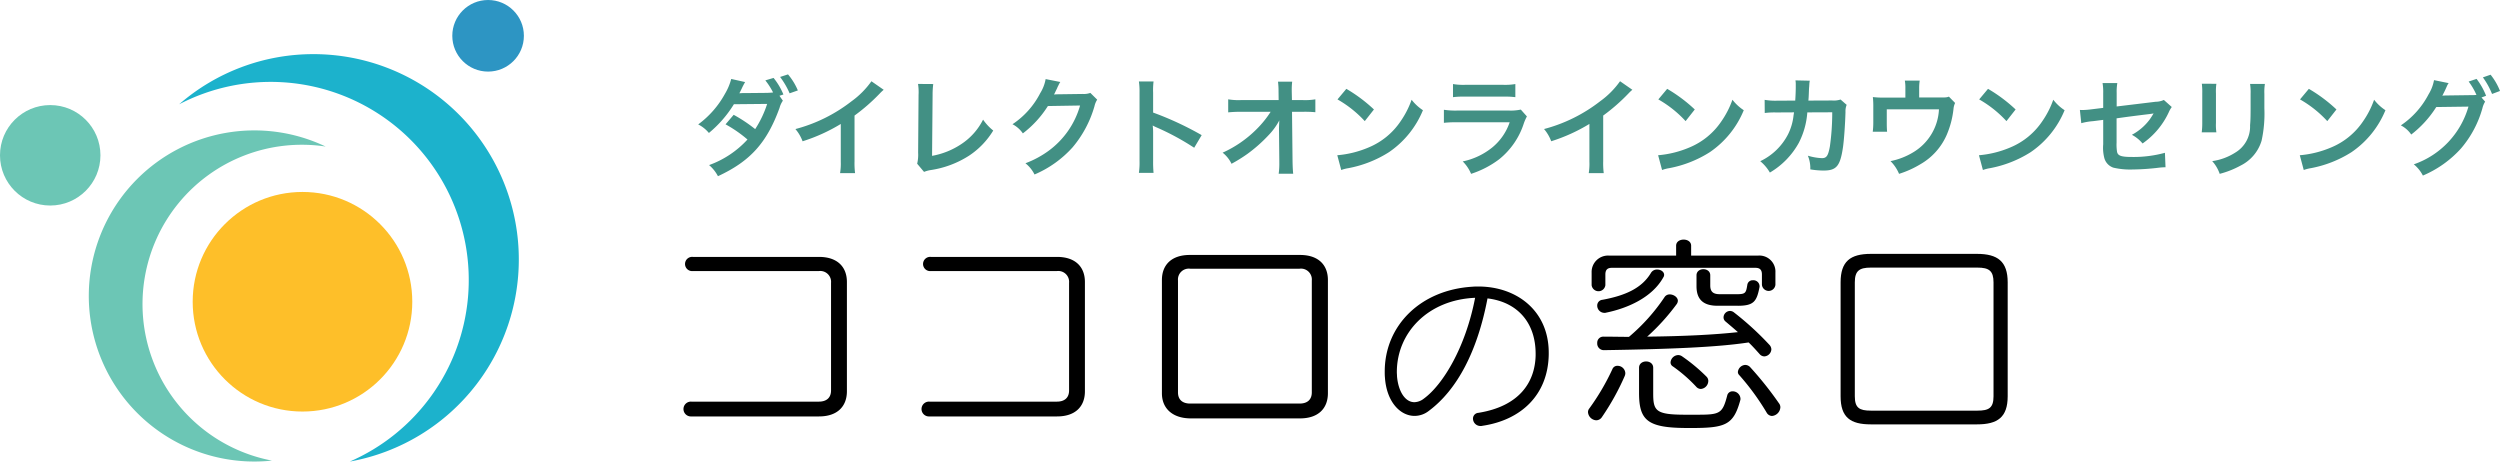 <svg xmlns="http://www.w3.org/2000/svg" width="327.268" height="60.421" viewBox="0 0 327.268 60.421">
  <g id="logo" transform="translate(-1639.5 161.21)">
    <path id="パス_568" data-name="パス 568" d="M11.536-9.464l.518-.168a8.634,8.634,0,0,0-1.288-2.17l-1.078.322A8.906,8.906,0,0,1,10.7-9.9c-.154.028-.476.042-.77.056l-2.912.028H6.678c-.21.014-.252.014-.392.028.07-.126.1-.182.336-.672a8.41,8.41,0,0,1,.42-.8l-1.82-.406A7.542,7.542,0,0,1,4.4-9.716a12.277,12.277,0,0,1-3.5,4,4.444,4.444,0,0,1,1.4,1.12A15.067,15.067,0,0,0,5.572-8.358L9.926-8.4A13.659,13.659,0,0,1,8.358-5.1,19.29,19.29,0,0,0,5.544-6.972L4.48-5.726A16.541,16.541,0,0,1,7.35-3.738,12.6,12.6,0,0,1,2.324-.392,4.876,4.876,0,0,1,3.486,1.064C7.714-.9,9.884-3.3,11.55-7.882a2.93,2.93,0,0,1,.434-.938Zm2.408-.7a7.983,7.983,0,0,0-1.288-2.1l-1.036.336a10.194,10.194,0,0,1,1.246,2.142Zm9.632-1.2a11.2,11.2,0,0,1-2.6,2.618,20.446,20.446,0,0,1-7.35,3.64,5.266,5.266,0,0,1,.938,1.6,22.683,22.683,0,0,0,5-2.268V-.854A7.874,7.874,0,0,1,19.474.658h1.96A10.591,10.591,0,0,1,21.364-.9V-6.874a24.757,24.757,0,0,0,3.3-2.884,5.767,5.767,0,0,1,.518-.49Zm6.1.35a6.81,6.81,0,0,1,.07,1.442l-.056,7.56a4.937,4.937,0,0,1-.126,1.442L30.464.5A4.011,4.011,0,0,1,31.3.266a12.762,12.762,0,0,0,5.1-1.918,10.437,10.437,0,0,0,3.122-3.262,6.576,6.576,0,0,1-1.33-1.428,8.273,8.273,0,0,1-2.856,3.206A10.069,10.069,0,0,1,31.514-1.6l.07-7.994A10.834,10.834,0,0,1,31.668-11ZM52.234-9.842a2.48,2.48,0,0,1-1.022.14l-3.066.042c-.266,0-.49.014-.672.028a3.3,3.3,0,0,0,.224-.448l.182-.364a2.826,2.826,0,0,1,.182-.392,2.863,2.863,0,0,1,.238-.434l-1.918-.378A5.225,5.225,0,0,1,45.668-9.8a10.769,10.769,0,0,1-3.626,4.06,3.72,3.72,0,0,1,1.358,1.2A13.7,13.7,0,0,0,46.676-8.12l4.214-.07A11.086,11.086,0,0,1,46.8-2.282,12.608,12.608,0,0,1,43.736-.63A4.314,4.314,0,0,1,44.926.84A14.143,14.143,0,0,0,49.91-2.716a14.521,14.521,0,0,0,2.87-5.4,2.634,2.634,0,0,1,.35-.84ZM60.508.63a15.39,15.39,0,0,1-.056-1.554v-3.7a7.238,7.238,0,0,0-.056-.952,4.524,4.524,0,0,0,.476.238A33.123,33.123,0,0,1,65.828-2.66l.98-1.652a41.131,41.131,0,0,0-6.356-2.954v-2.6a9.384,9.384,0,0,1,.056-1.47H58.59a9,9,0,0,1,.084,1.428V-.938A9.431,9.431,0,0,1,58.59.63ZM76.93-5.04l.042,4.186V-.6A8.914,8.914,0,0,1,76.888.742h1.9c-.042-.392-.07-.924-.084-1.61l-.07-6.5H80.08a14.4,14.4,0,0,1,1.61.056V-9a7.961,7.961,0,0,1-1.652.1H78.624L78.6-10.038v-.084a8.982,8.982,0,0,1,.056-1.19H76.8a10.092,10.092,0,0,1,.07,1.288l.014,1.12H72.044A8.136,8.136,0,0,1,70.28-9v1.708A14.585,14.585,0,0,1,72-7.364h3.836a13.319,13.319,0,0,1-1.876,2.31,14.9,14.9,0,0,1-4.41,3.038A4.056,4.056,0,0,1,70.714-.56a20.279,20.279,0,0,0,2.072-1.288,19.274,19.274,0,0,0,2.758-2.436,8.482,8.482,0,0,0,1.428-1.96c-.014.224-.042.938-.042,1.008Zm7.658-3.948a14.7,14.7,0,0,1,3.57,2.842l1.2-1.526a19.828,19.828,0,0,0-3.612-2.7Zm.49,9.24A4.956,4.956,0,0,1,86,.014a15.122,15.122,0,0,0,5.334-2.1,12.287,12.287,0,0,0,4.438-5.488A6.037,6.037,0,0,1,94.29-8.946a11.69,11.69,0,0,1-1.428,2.8A9.354,9.354,0,0,1,88.7-2.716,13.34,13.34,0,0,1,84.56-1.68Zm14.63-9.534a10.766,10.766,0,0,1,1.61-.07h4.942a10.766,10.766,0,0,1,1.61.07V-11a7.966,7.966,0,0,1-1.638.1h-4.886a7.966,7.966,0,0,1-1.638-.1Zm8.876,1.624A6.124,6.124,0,0,1,107-7.532h-6.664a9.937,9.937,0,0,1-1.82-.1v1.708a14.242,14.242,0,0,1,1.792-.07h6.818a7.284,7.284,0,0,1-2.254,3.276,9.092,9.092,0,0,1-3.892,1.848A4.878,4.878,0,0,1,102.074.756a12.458,12.458,0,0,0,3.668-1.9A9.9,9.9,0,0,0,108.99-5.88a6.312,6.312,0,0,1,.392-.882Zm12.992-3.71a11.2,11.2,0,0,1-2.6,2.618,20.446,20.446,0,0,1-7.35,3.64,5.266,5.266,0,0,1,.938,1.6,22.683,22.683,0,0,0,5-2.268V-.854a7.874,7.874,0,0,1-.084,1.512h1.96a10.591,10.591,0,0,1-.07-1.554V-6.874a24.757,24.757,0,0,0,3.3-2.884,5.767,5.767,0,0,1,.518-.49Zm5.012,2.38a14.7,14.7,0,0,1,3.57,2.842l1.2-1.526a19.828,19.828,0,0,0-3.612-2.7Zm.49,9.24A4.956,4.956,0,0,1,128,.014a15.122,15.122,0,0,0,5.334-2.1,12.287,12.287,0,0,0,4.438-5.488,6.037,6.037,0,0,1-1.484-1.372,11.69,11.69,0,0,1-1.428,2.8,9.354,9.354,0,0,1-4.158,3.43A13.34,13.34,0,0,1,126.56-1.68Zm23.366-9.226a2.825,2.825,0,0,1-1.106.126l-3.108.014c.042-.448.042-.574.056-.882.028-.728.028-.728.056-1.022,0-.1.014-.182.014-.266a4.075,4.075,0,0,1,.056-.434l-1.876-.042a2.718,2.718,0,0,1,.042.546v.35c0,.406-.028,1.218-.07,1.75l-2.45.014a8.031,8.031,0,0,1-1.554-.112l.014,1.722a9.942,9.942,0,0,1,1.512-.07l2.324-.014c-.014.1-.042.238-.07.434a7.185,7.185,0,0,1-.714,2.436A7.883,7.883,0,0,1,139.93-.9A5.519,5.519,0,0,1,141.19.588a10.267,10.267,0,0,0,3.78-3.878,10.249,10.249,0,0,0,1.12-4l3.262-.014a31.428,31.428,0,0,1-.308,4.48C148.82-1.61,148.61-1.3,148.008-1.3a7.259,7.259,0,0,1-1.848-.322,4.231,4.231,0,0,1,.322,1.792,10.677,10.677,0,0,0,1.736.154c1.68,0,2.17-.574,2.534-3,.14-.924.294-3.08.336-4.662a2.187,2.187,0,0,1,.154-.938Zm14.182-.378c-.336.112-.336.112-1.372.112h-2.52v-1.2a6.4,6.4,0,0,1,.07-1.008h-1.946a5.394,5.394,0,0,1,.07,1.022v1.2h-2.744a10.89,10.89,0,0,1-1.512-.07,11.48,11.48,0,0,1,.056,1.33v2.03a10.414,10.414,0,0,1-.07,1.176h1.876c-.028-.308-.042-.686-.042-1.12V-7.686h6.832a6.924,6.924,0,0,1-3.36,5.614A9.207,9.207,0,0,1,156.982-.91A5.131,5.131,0,0,1,158.1.756A12.693,12.693,0,0,0,160.888-.5a8.2,8.2,0,0,0,3.458-3.864,11.751,11.751,0,0,0,.882-3.388,2.229,2.229,0,0,1,.21-.77Zm3.962.364a14.7,14.7,0,0,1,3.57,2.842l1.2-1.526a19.828,19.828,0,0,0-3.612-2.7Zm.49,9.24A4.956,4.956,0,0,1,170,.014a15.122,15.122,0,0,0,5.334-2.1,12.287,12.287,0,0,0,4.438-5.488,6.037,6.037,0,0,1-1.484-1.372,11.69,11.69,0,0,1-1.428,2.8,9.354,9.354,0,0,1-4.158,3.43A13.34,13.34,0,0,1,168.56-1.68Zm23.688-9.17a2.624,2.624,0,0,1-1.078.238l-5.1.616V-9.828a6.812,6.812,0,0,1,.084-1.3h-1.932a6.958,6.958,0,0,1,.084,1.33v1.918l-1.484.182a11.049,11.049,0,0,1-1.232.1c-.07,0-.182,0-.336-.014l.182,1.736a8.191,8.191,0,0,1,1.554-.266l1.316-.168v3.206a5.369,5.369,0,0,0,.14,1.764,1.831,1.831,0,0,0,1.2,1.288,9.659,9.659,0,0,0,2.492.238,31.188,31.188,0,0,0,3.472-.238,8.465,8.465,0,0,1,.854-.056L192.906-2a15.5,15.5,0,0,1-4.3.546c-1.428,0-1.876-.154-1.974-.7a6.257,6.257,0,0,1-.056-1.2V-6.51c1.456-.21,2.9-.392,4.312-.56.21-.028.308-.042.532-.084-.252.42-.336.546-.532.826a7.07,7.07,0,0,1-2.31,1.974,4.631,4.631,0,0,1,1.4,1.134,10.208,10.208,0,0,0,3.43-4.088,3.455,3.455,0,0,1,.392-.686Zm4.97-2.128a8.84,8.84,0,0,1,.056,1.26v3.85a10.1,10.1,0,0,1-.07,1.26h1.918a6.758,6.758,0,0,1-.056-1.232V-9.772a7.116,7.116,0,0,1,.056-1.26Zm6.314.028a7.372,7.372,0,0,1,.07,1.33v1.75c0,1.12-.014,1.736-.07,2.338a3.959,3.959,0,0,1-1.932,3.57,7.552,7.552,0,0,1-3.024,1.12,4.783,4.783,0,0,1,.98,1.666A11.842,11.842,0,0,0,202.8-.322a5.362,5.362,0,0,0,2.758-3.262,16.536,16.536,0,0,0,.364-4.242v-1.89a6.641,6.641,0,0,1,.07-1.3Zm6.538,2.03a14.7,14.7,0,0,1,3.57,2.842l1.2-1.526a19.828,19.828,0,0,0-3.612-2.7Zm.49,9.24A4.956,4.956,0,0,1,212,.014a15.122,15.122,0,0,0,5.334-2.1,12.287,12.287,0,0,0,4.438-5.488,6.037,6.037,0,0,1-1.484-1.372,11.69,11.69,0,0,1-1.428,2.8,9.354,9.354,0,0,1-4.158,3.43A13.34,13.34,0,0,1,210.56-1.68ZM234.346-9.24l.6-.224a8.9,8.9,0,0,0-1.246-2.212l-1.036.35a8.682,8.682,0,0,1,1.022,1.75,6.767,6.767,0,0,1-.728.028l-3.066.042c-.28,0-.5.014-.672.028l.112-.21c.028-.056.028-.07.1-.2.14-.28.266-.56.378-.812a1.672,1.672,0,0,1,.238-.42l-1.918-.392a5.372,5.372,0,0,1-.714,1.862,11.03,11.03,0,0,1-3.626,4.06,3.72,3.72,0,0,1,1.358,1.2,13.912,13.912,0,0,0,3.276-3.6l4.214-.056A11.266,11.266,0,0,1,225.484-.49a4.633,4.633,0,0,1,1.19,1.47,14.132,14.132,0,0,0,4.984-3.542,13.8,13.8,0,0,0,2.814-5.292,2.824,2.824,0,0,1,.35-.84Zm2.422-.854a8.17,8.17,0,0,0-1.232-2.128l-1.008.35a10.028,10.028,0,0,1,1.2,2.17Z" transform="translate(1730 -139.208)" fill="#429084"/>
    <g id="グループ_370" data-name="グループ 370" transform="translate(1493.407 -407.106)">
      <g id="グループ_376" data-name="グループ 376" transform="translate(0 -1.248)">
        <g id="グループ_370-2" data-name="グループ 370">
          <g id="こころ" transform="translate(235.569 278.511)" style="isolation: isolate">
            <g id="グループ_359" data-name="グループ 359" style="isolation: isolate">
              <path id="パス_554" data-name="パス 554" d="M268.994,307.786h-16.7a.971.971,0,1,1,0-1.937h16.677c1.066,0,1.6-.562,1.6-1.46V290.3a1.421,1.421,0,0,0-1.6-1.544h-16.48a.932.932,0,1,1,0-1.853h16.507c2.386,0,3.65,1.292,3.65,3.285V304.5C272.644,306.494,271.38,307.786,268.994,307.786Z" transform="translate(-251.258 -284.639)"/>
              <path id="パス_555" data-name="パス 555" d="M305.443,307.786h-16.7a.971.971,0,1,1,0-1.937h16.676c1.067,0,1.6-.562,1.6-1.46V290.3a1.422,1.422,0,0,0-1.6-1.544H288.936a.932.932,0,1,1,0-1.853h16.507c2.386,0,3.649,1.292,3.649,3.285V304.5C309.092,306.494,307.829,307.786,305.443,307.786Z" transform="translate(-256.545 -284.639)"/>
              <path id="パス_556" data-name="パス 556" d="M342.588,308H328.3c-2.386,0-3.79-1.291-3.79-3.285V289.888c0-1.993,1.264-3.284,3.65-3.284h14.43c2.387,0,3.65,1.291,3.65,3.284v14.823C346.237,306.7,344.975,308,342.588,308Zm1.544-18.051a1.421,1.421,0,0,0-1.6-1.544H328.214a1.422,1.422,0,0,0-1.6,1.544V304.6c0,.9.533,1.459,1.6,1.459h14.318c1.066,0,1.6-.561,1.6-1.459Z" transform="translate(-261.883 -284.596)"/>
              <path id="パス_557" data-name="パス 557" d="M371.413,309.671a.647.647,0,0,1-.209.023.973.973,0,0,1-1.022-.952.752.752,0,0,1,.7-.768c5.367-.859,7.412-4,7.5-7.5v-.233c0-4.135-2.439-6.784-6.3-7.248-1.324,6.97-4,11.988-7.69,14.73a3.019,3.019,0,0,1-1.859.651c-1.86,0-3.671-1.812-3.881-5.065-.023-.255-.023-.488-.023-.744,0-6.017,4.694-10.711,11.524-11.106.256-.023.488-.023.721-.023,5.019,0,9.224,3.16,9.224,8.667v.233C380.009,305.651,376.455,308.927,371.413,309.671Zm-11.2-7.041c0,.186.023.372.023.558.162,1.951,1.046,3.392,2.277,3.392a2.1,2.1,0,0,0,1.232-.465c2.486-1.812,5.46-6.668,6.715-13.2C364.3,293.174,360.214,297.472,360.214,302.63Z" transform="translate(-266.833 -285.297)"/>
              <path id="パス_558" data-name="パス 558" d="M391.575,307.487a.893.893,0,0,1-.757.421,1.148,1.148,0,0,1-1.068-1.067.759.759,0,0,1,.169-.477,30.274,30.274,0,0,0,3.032-5.166.689.689,0,0,1,.674-.421,1.013,1.013,0,0,1,1.011.954,1,1,0,0,1-.084.393A32.223,32.223,0,0,1,391.575,307.487Zm20.943-17.321v-1.347c0-.618-.28-.87-.842-.87H392.867c-.562,0-.842.252-.842.87v1.4a.907.907,0,0,1-1.8,0v-1.656a2.15,2.15,0,0,1,2.218-2.218h8.844v-1.292c0-1.066,1.965-1.066,1.965,0v1.292h8.815a2.1,2.1,0,0,1,2.218,2.218v1.6A.887.887,0,0,1,412.518,290.165Zm-20.381,3.65a.7.7,0,0,1-.225.028.945.945,0,0,1-.954-.955.752.752,0,0,1,.7-.758c3.033-.561,5.166-1.544,6.345-3.537a.917.917,0,0,1,.814-.422c.449,0,.9.281.9.7a.594.594,0,0,1-.113.337C398.117,291.878,394.86,293.253,392.137,293.815Zm21.617,4.8a.974.974,0,0,1-.926.927.821.821,0,0,1-.618-.31c-.505-.562-.954-1.067-1.432-1.516-4.042.618-10.05.87-18.977,1.011a.865.865,0,0,1-.842-.927.793.793,0,0,1,.842-.843c1.151,0,2.246.028,3.312.028a25.013,25.013,0,0,0,4.689-5.249.8.8,0,0,1,.645-.309c.506,0,1.067.364,1.067.842a.81.81,0,0,1-.168.449,27.958,27.958,0,0,1-3.846,4.239c4.969-.056,8.76-.252,11.876-.589-.505-.45-1.039-.9-1.629-1.4a.691.691,0,0,1-.253-.533.864.864,0,0,1,.843-.842.84.84,0,0,1,.533.2,38.749,38.749,0,0,1,4.632,4.239A.91.91,0,0,1,413.754,298.616Zm-10.556,10.3h-.617c-5.054-.028-6.148-1.011-6.148-4.6V301.03c0-1.1,1.853-1.1,1.853,0v3.34c0,2.331.337,2.808,4.267,2.808h1.488c2.976,0,3.313-.141,3.931-2.5a.7.7,0,0,1,.7-.562,1.019,1.019,0,0,1,1.039.954.615.615,0,0,1-.028.225C408.785,308.554,407.718,308.919,403.2,308.919Zm2.3-6.148a1.065,1.065,0,0,1-.982,1.039.828.828,0,0,1-.59-.281,19.235,19.235,0,0,0-3.06-2.667.607.607,0,0,1-.309-.533,1.036,1.036,0,0,1,1.011-.955.9.9,0,0,1,.505.169,22.722,22.722,0,0,1,3.172,2.638A.8.8,0,0,1,405.5,302.771Zm3.875-9.854h-2.667c-1.909,0-2.751-.87-2.751-2.555V288.93c0-1.067,1.8-1.067,1.8,0v1.32c0,.814.365,1.151,1.235,1.151h2.3c1.1,0,1.152-.2,1.319-1.235a.693.693,0,0,1,.73-.589.8.8,0,0,1,.87.757v.112C411.844,292.327,411.48,292.917,409.375,292.917Zm5.559,13.306a1.206,1.206,0,0,1-1.1,1.123.841.841,0,0,1-.7-.45,32.244,32.244,0,0,0-3.593-4.913.552.552,0,0,1-.168-.393,1.023,1.023,0,0,1,.954-.926.9.9,0,0,1,.645.28,45.423,45.423,0,0,1,3.763,4.717A.859.859,0,0,1,414.933,306.223Z" transform="translate(-271.346 -284.256)"/>
              <path id="パス_559" data-name="パス 559" d="M446.287,308.758h-13.9c-2.695,0-3.958-.927-3.958-3.678V290.173c0-2.751,1.264-3.734,3.958-3.734h13.9c2.7,0,4.015.983,4.015,3.734V305.08C450.3,307.832,448.982,308.758,446.287,308.758Zm2.161-18.585c0-1.517-.59-1.937-2.106-1.937H432.39c-1.516,0-2.1.421-2.1,1.937V305.08c0,1.517.589,1.881,2.1,1.881h13.952c1.516,0,2.106-.364,2.106-1.881Z" transform="translate(-276.957 -284.572)"/>
            </g>
          </g>
          <g id="グループ_376-2" data-name="グループ 376" transform="translate(31.123 182.308)">
            <path id="パス_566" data-name="パス 566" d="M157.6,84.02a20.858,20.858,0,0,0-7.032,41.111A21.673,21.673,0,1,1,157.6,84.02Z" fill="#6cc6b5"/>
            <circle id="楕円形_26" data-name="楕円形 26" cx="6.575" cy="6.575" r="6.575" transform="translate(114.969 78.591)" fill="#6cc6b5"/>
            <circle id="楕円形_27" data-name="楕円形 27" cx="4.686" cy="4.686" r="4.686" transform="translate(174.179 64.836)" fill="#2d95c3"/>
            <circle id="楕円形_28" data-name="楕円形 28" cx="14.373" cy="14.373" r="14.373" transform="translate(140.194 89.964)" fill="#febf29"/>
            <path id="パス_567" data-name="パス 567" d="M155.995,71.923a26.756,26.756,0,0,0-17.574,6.568,25.93,25.93,0,1,1,22.342,46.766,26.879,26.879,0,0,0-4.768-53.334Z" fill="#1cb2cc"/>
          </g>
        </g>
      </g>
    </g>
  </g>
</svg>